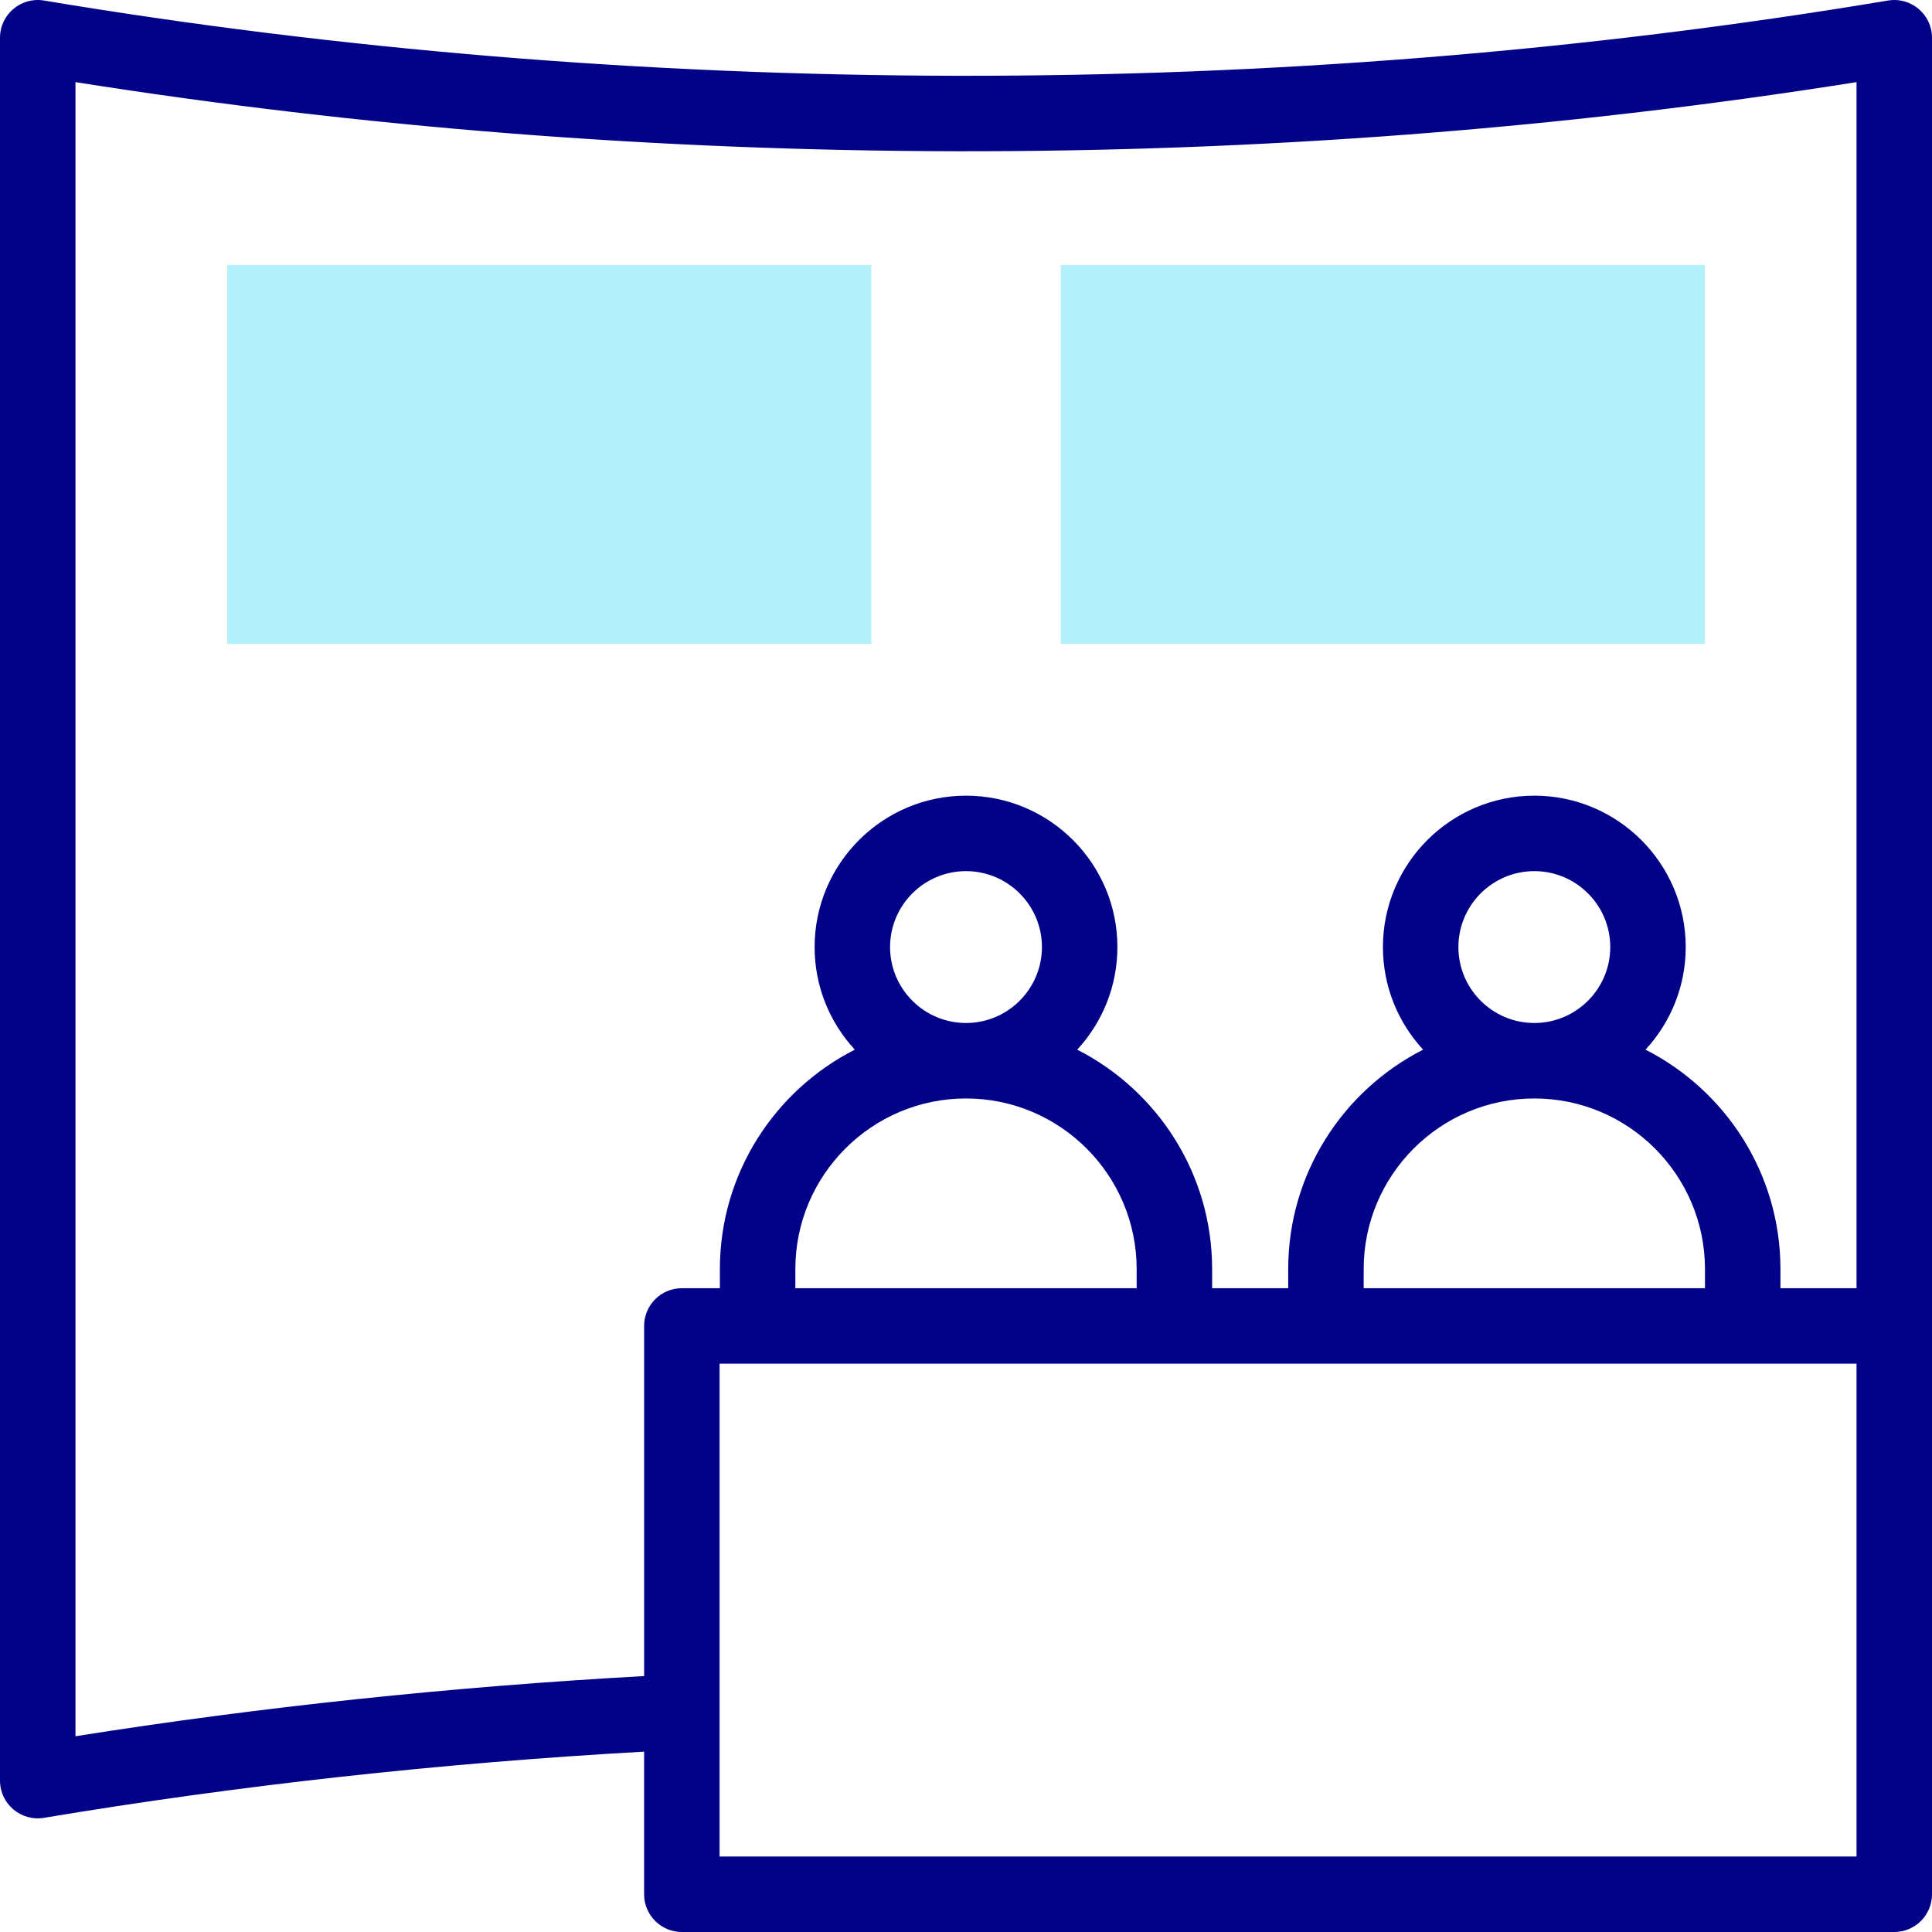 <svg xmlns="http://www.w3.org/2000/svg" id="Capa_1" height="512" viewBox="0 0 512.002 512.002" width="512"><g><path d="m500.352.139c-162.265 27.132-332.764 26.05-488.703 0-6.08-1.017-11.648 3.676-11.648 9.863v461.878c0 6.168 5.545 10.884 11.648 9.863 51.58-8.614 105.033-14.507 159.047-17.537v37.795c0 5.523 4.478 10 10 10h321.306c5.522 0 10-4.478 10-10 0-8.779 0-467.119 0-492-.001-6.147-5.516-10.877-11.65-9.862zm-480.351 459.984v-438.362c150.63 23.875 314.615 24.98 472 .002v319.627h-20.163v-5.062c0-25.363-14.561-47.374-35.754-58.157 6.606-7.155 10.651-16.707 10.651-27.189 0-22.123-17.999-40.122-40.122-40.122s-40.122 17.999-40.122 40.122c0 10.482 4.045 20.035 10.651 27.189-21.193 10.783-35.754 32.794-35.754 58.157v5.062h-20.163v-5.062c0-25.363-14.561-47.374-35.754-58.157 6.606-7.155 10.651-16.707 10.651-27.189 0-22.123-17.999-40.122-40.122-40.122s-40.122 17.999-40.122 40.122c0 10.482 4.045 20.035 10.651 27.189-21.193 10.783-35.754 32.794-35.754 58.157v5.062h-10.081c-5.522 0-10 4.477-10 10v92.786c-51.067 2.829-101.657 8.18-150.693 15.947zm386.613-189.019c-11.096 0-20.122-9.026-20.122-20.122s9.026-20.122 20.122-20.122 20.122 9.026 20.122 20.122-9.027 20.122-20.122 20.122zm0 20.001c24.936 0 45.225 20.287 45.225 45.224v5.062h-90.449v-5.062c-.001-24.937 20.287-45.224 45.224-45.224zm-150.613-20.001c-11.096 0-20.122-9.026-20.122-20.122s9.026-20.122 20.122-20.122 20.122 9.026 20.122 20.122-9.026 20.122-20.122 20.122zm0 20.001c24.936 0 45.225 20.287 45.225 45.224v5.062h-90.449v-5.062c0-24.937 20.288-45.224 45.224-45.224zm236 200.897h-301.305v-130.612h301.306v130.612z" fill="#020288"></path><g fill="#b2f0fb"><path id="XMLID_191_" d="m60.205 70.247h170.694v100.408h-170.694z"></path><path id="XMLID_190_" d="m281.103 70.247h170.694v100.408h-170.694z"></path></g></g></svg>